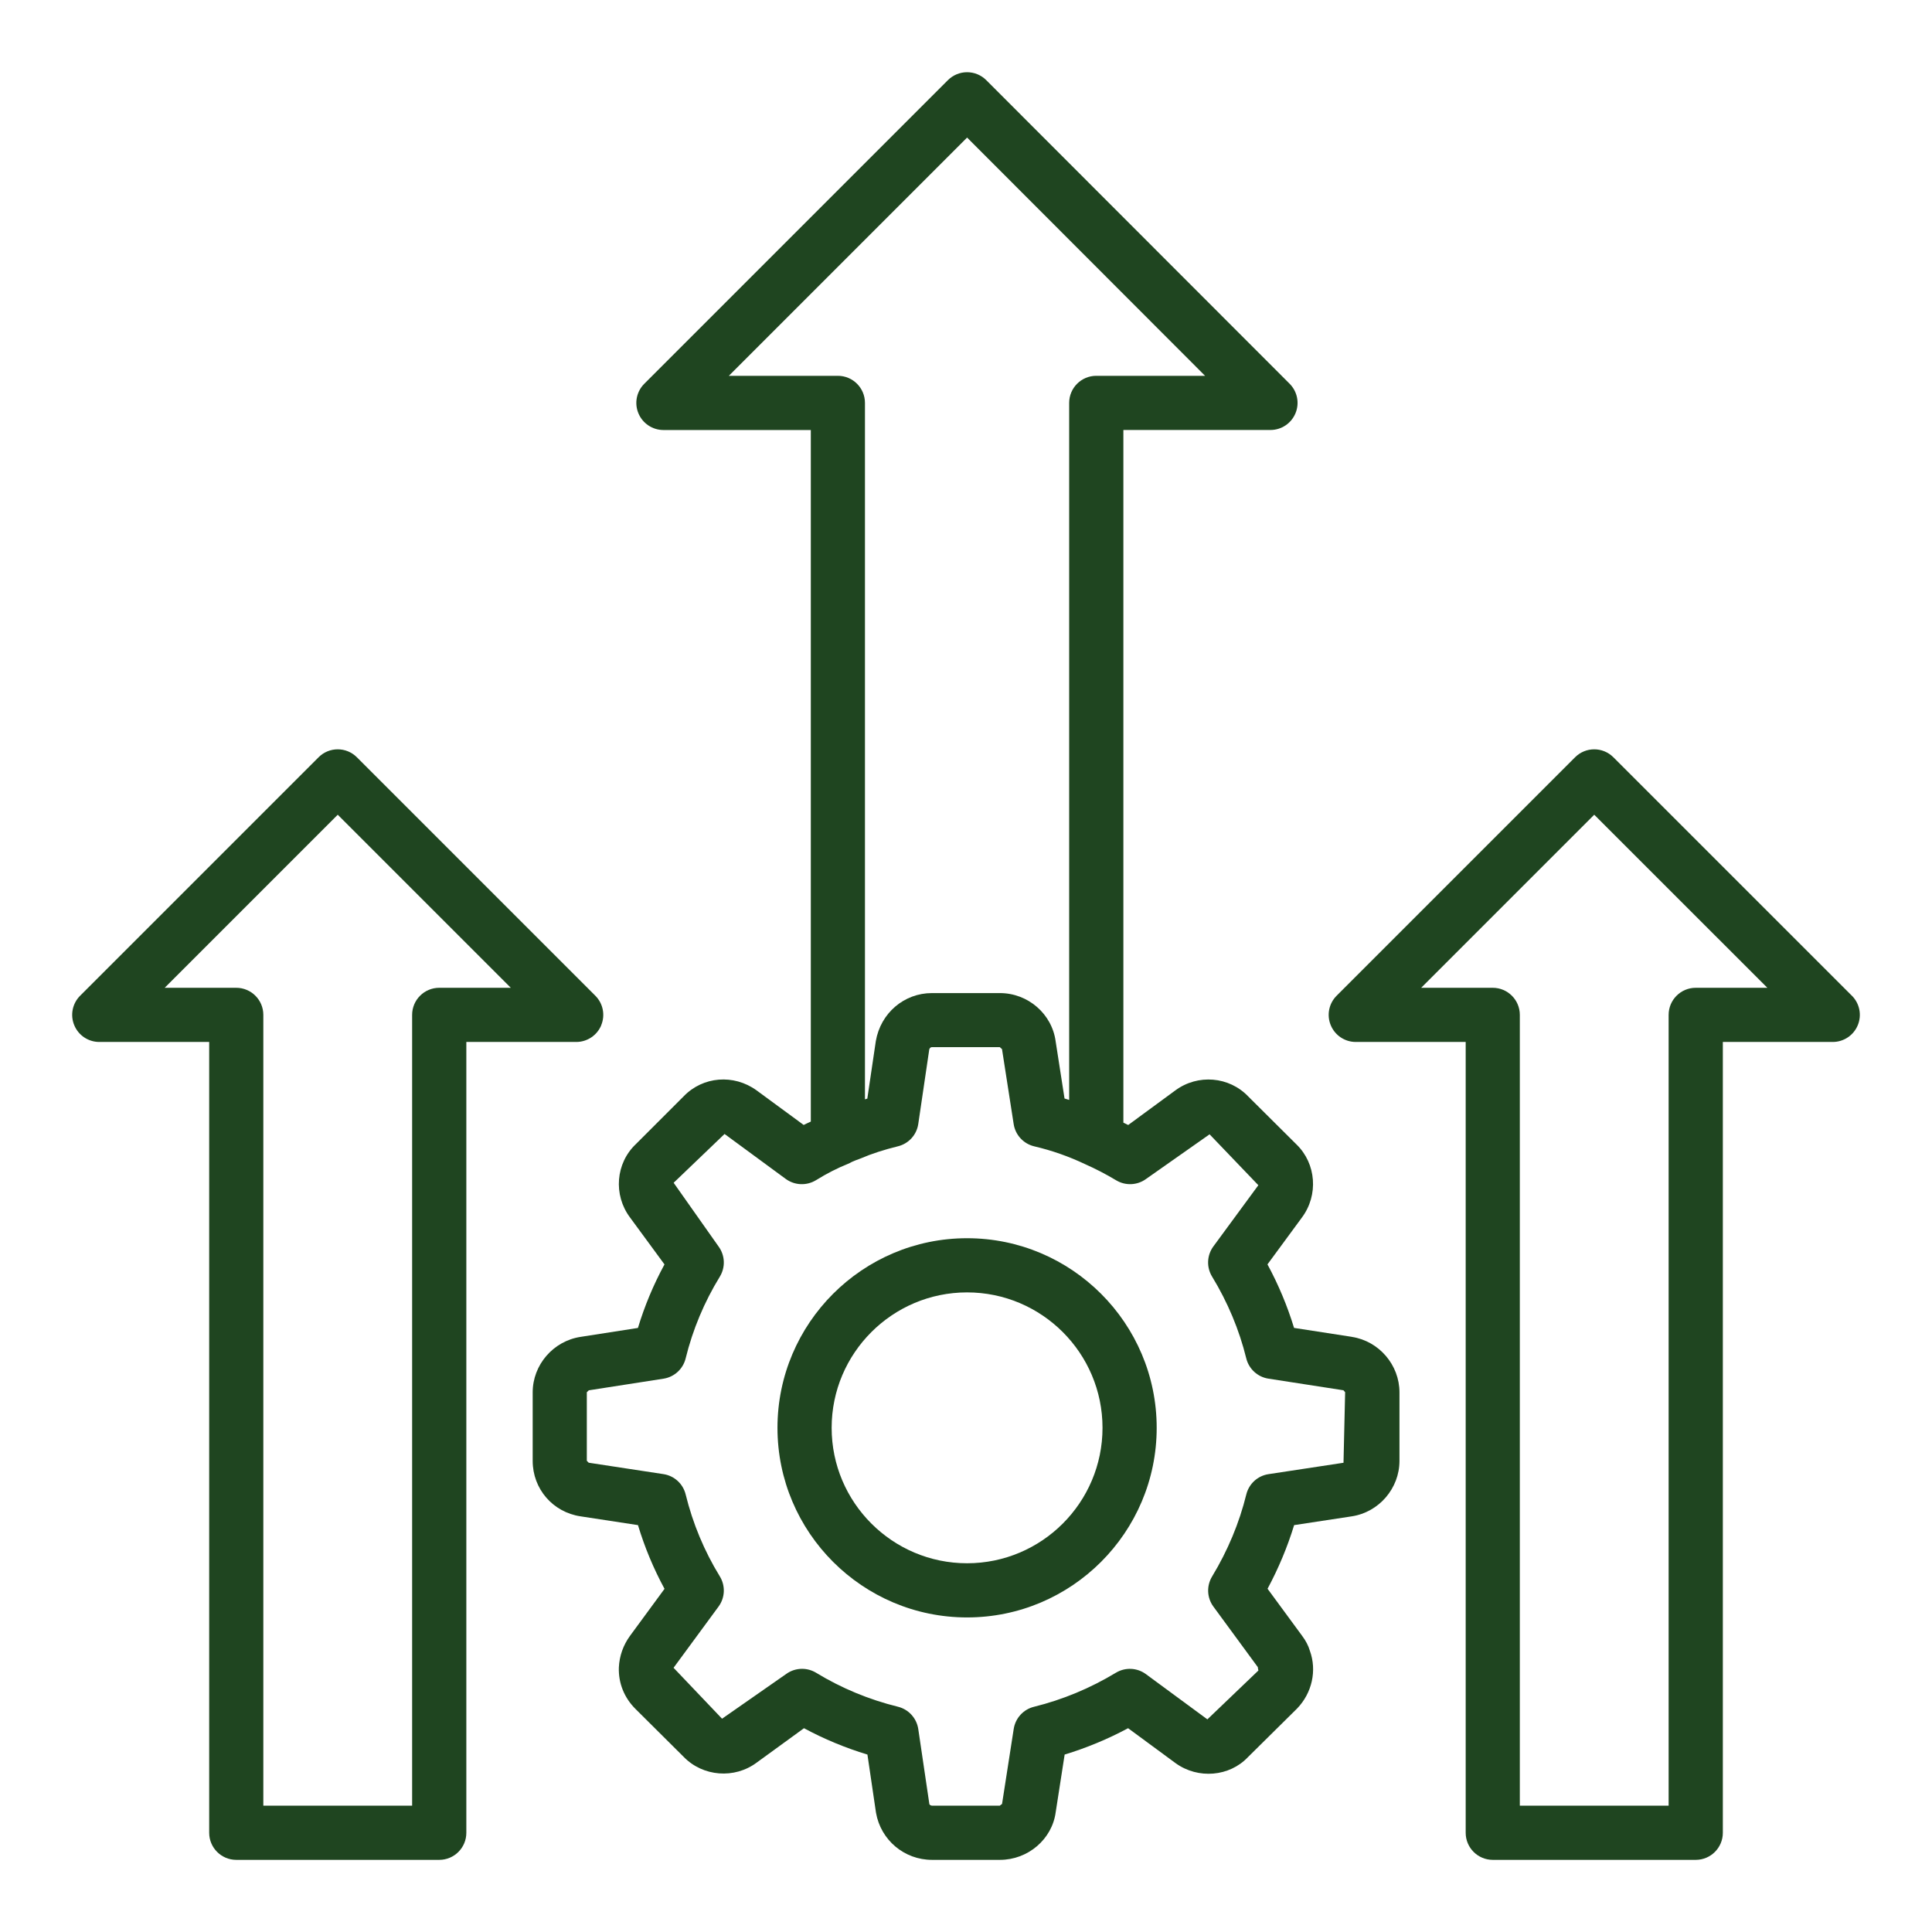 <?xml version="1.0" encoding="UTF-8"?>
<svg id="Layer_1" data-name="Layer 1" xmlns="http://www.w3.org/2000/svg" viewBox="0 0 500 500">
  <defs>
    <style>
      .cls-1 {
        fill: #1f4520;
      }
    </style>
  </defs>
  <path class="cls-1" d="m155.59,265.33c1.09-2.62.49-5.63-1.52-7.64l-61.71-61.71c-2.74-2.74-7.17-2.74-9.91,0l-61.71,61.71c-2.01,2.01-2.61,5.02-1.52,7.64,1.08,2.62,3.64,4.33,6.48,4.33h28.44v204.66c0,3.87,3.14,7.01,7.01,7.01h52.53c3.87,0,7.01-3.14,7.01-7.01v-204.66h28.44c2.83,0,5.39-1.7,6.48-4.33Zm-41.92-9.69c-3.87,0-7.01,3.14-7.01,7.01v204.66h-38.51v-204.66c0-3.87-3.14-7.01-7.01-7.01h-18.52l44.79-44.79,44.79,44.79h-18.52Z"/>
  <path class="cls-1" d="m479.26,257.69l-61.72-61.71c-2.74-2.74-7.17-2.74-9.91,0l-61.71,61.71c-2.01,2.01-2.61,5.02-1.52,7.64,1.08,2.62,3.64,4.33,6.48,4.33h28.44v204.66c0,3.87,3.14,7.01,7.01,7.01h52.53c3.87,0,7.01-3.14,7.01-7.01v-204.66h28.44c2.83,0,5.39-1.7,6.48-4.33,1.09-2.62.49-5.63-1.52-7.64Zm-40.41-2.05c-3.87,0-7.01,3.14-7.01,7.01v204.66h-38.51v-204.66c0-3.87-3.14-7.01-7.01-7.01h-18.52l44.79-44.79,44.8,44.79h-18.53Z"/>
  <path class="cls-1" d="m349.84,345.97l-14.94-2.31c-1.73-5.67-4.03-11.17-6.88-16.44l8.91-12.12c4.33-5.8,3.71-13.95-1.38-18.9l-12.47-12.4c-4.94-5.22-13.08-5.91-18.91-1.6l-12.19,8.95c-.42-.22-.83-.4-1.25-.61V111.28h38.06c2.83,0,5.39-1.7,6.48-4.33,1.09-2.61.49-5.63-1.52-7.64L255.24,20.74c-1.31-1.31-3.09-2.05-4.96-2.05s-3.64.74-4.96,2.05l-78.58,78.58c-2.01,2.01-2.61,5.02-1.52,7.64,1.08,2.61,3.64,4.33,6.48,4.33h38.14v178.98c-.61.3-1.24.54-1.85.87l-12.21-8.97c-5.92-4.26-13.85-3.59-18.8,1.51l-12.4,12.4c-5.25,4.96-5.9,13.14-1.54,18.99l8.93,12.16c-2.85,5.24-5.15,10.75-6.87,16.44l-14.83,2.31c-7.08,1.07-12.41,7.24-12.41,14.36v17.74c0,7.25,5.22,13.29,12.4,14.35l14.85,2.27c1.73,5.74,4.03,11.26,6.87,16.49l-8.93,12.16c-1.75,2.4-2.75,5.2-2.89,8.19-.14,4.03,1.39,7.84,4.31,10.74l12.47,12.4c4.98,5.13,13.15,5.76,18.89,1.48l12.24-8.9c5.21,2.81,10.71,5.09,16.42,6.82l2.22,15.07c1.24,7.06,7.32,12.18,14.48,12.18h17.6c7.28,0,13.49-5.36,14.42-12.31l2.32-14.94c5.66-1.72,11.15-4,16.42-6.82l12.31,9.06c5.84,4.2,13.94,3.46,18.68-1.55l12.74-12.6c3.89-4.03,5.17-9.85,3.31-14.96-.38-1.3-1.06-2.61-2.01-3.87l-8.94-12.17c2.85-5.31,5.15-10.82,6.88-16.47l14.92-2.27c7.03-1.07,12.34-7.24,12.34-14.35v-17.74c0-7.1-5.29-13.27-12.31-14.35ZM188.62,97.26l61.66-61.66,61.59,61.66h-28.16c-3.87,0-7.01,3.14-7.01,7.01v180.39c-.4-.12-.8-.25-1.2-.37l-2.29-14.73c-.93-7.15-7.15-12.55-14.44-12.55h-17.6c-7.17,0-13.26,5.16-14.51,12.43l-2.2,14.88c-.21.06-.41.12-.61.19V104.27c0-3.87-3.14-7.01-7.01-7.01h-28.22Zm159.09,281.3l-19.42,2.95c-2.81.42-5.07,2.5-5.75,5.26-1.81,7.36-4.79,14.51-8.86,21.24-1.46,2.42-1.33,5.5.35,7.78l11.49,15.66c.03.31.08.64.16.87l-13.21,12.65-15.91-11.71c-2.29-1.68-5.35-1.82-7.78-.35-6.64,4.01-13.77,6.97-21.17,8.8-2.75.67-4.82,2.93-5.26,5.73l-3.02,19.42s-.56.4-.57.44h-17.6c-.29,0-.62-.28-.64-.4l-2.87-19.42c-.42-2.81-2.5-5.1-5.26-5.78-7.52-1.85-14.64-4.81-21.16-8.78-1.12-.68-2.39-1.03-3.65-1.03-1.45,0-2.9.45-4.12,1.34l-16.59,11.57-12.55-13.18,11.64-15.84c1.69-2.29,1.82-5.39.33-7.82-4.01-6.53-6.99-13.66-8.84-21.2-.68-2.76-2.94-4.83-5.75-5.26l-19.34-2.95s-.49-.5-.49-.5v-17.74l.52-.5,19.34-3.01c2.79-.44,5.05-2.51,5.72-5.26,1.83-7.45,4.81-14.57,8.84-21.14,1.49-2.43,1.36-5.52-.33-7.82l-11.62-16.48,13.18-12.63,15.84,11.64c2.31,1.68,5.39,1.81,7.84.31,2.79-1.73,5.5-3.11,8.26-4.22.33-.14.65-.29.95-.47.01,0,.05-.02.15-.07.55-.25,1.05-.44,2.19-.86,2.86-1.23,6.02-2.25,9.64-3.14,2.77-.68,4.85-2.96,5.26-5.78l2.84-19.26c.07-.37.4-.62.66-.62h17.6l.57.51,3.02,19.41c.44,2.82,2.54,5.09,5.32,5.75,4.57,1.07,8.95,2.61,13.2,4.63,2.69,1.19,5.38,2.59,8,4.16,2.43,1.46,5.49,1.31,7.76-.36l16.42-11.54,12.62,13.17-11.64,15.84c-1.68,2.29-1.82,5.37-.34,7.8,4.05,6.65,7.03,13.77,8.85,21.16.67,2.75,2.94,4.83,5.73,5.26l19.42,3.01.44.5-.42,18.24Z"/>
  <path class="cls-1" d="m250.28,320.45c-27.05,0-49.07,22.01-49.07,49.07s22.01,49.07,49.07,49.07,49.07-22.01,49.07-49.07-22.01-49.07-49.07-49.07Zm0,84.12c-19.32,0-35.05-15.72-35.05-35.05s15.72-35.05,35.05-35.05,35.05,15.72,35.05,35.05-15.72,35.05-35.05,35.05Z"/>
</svg>